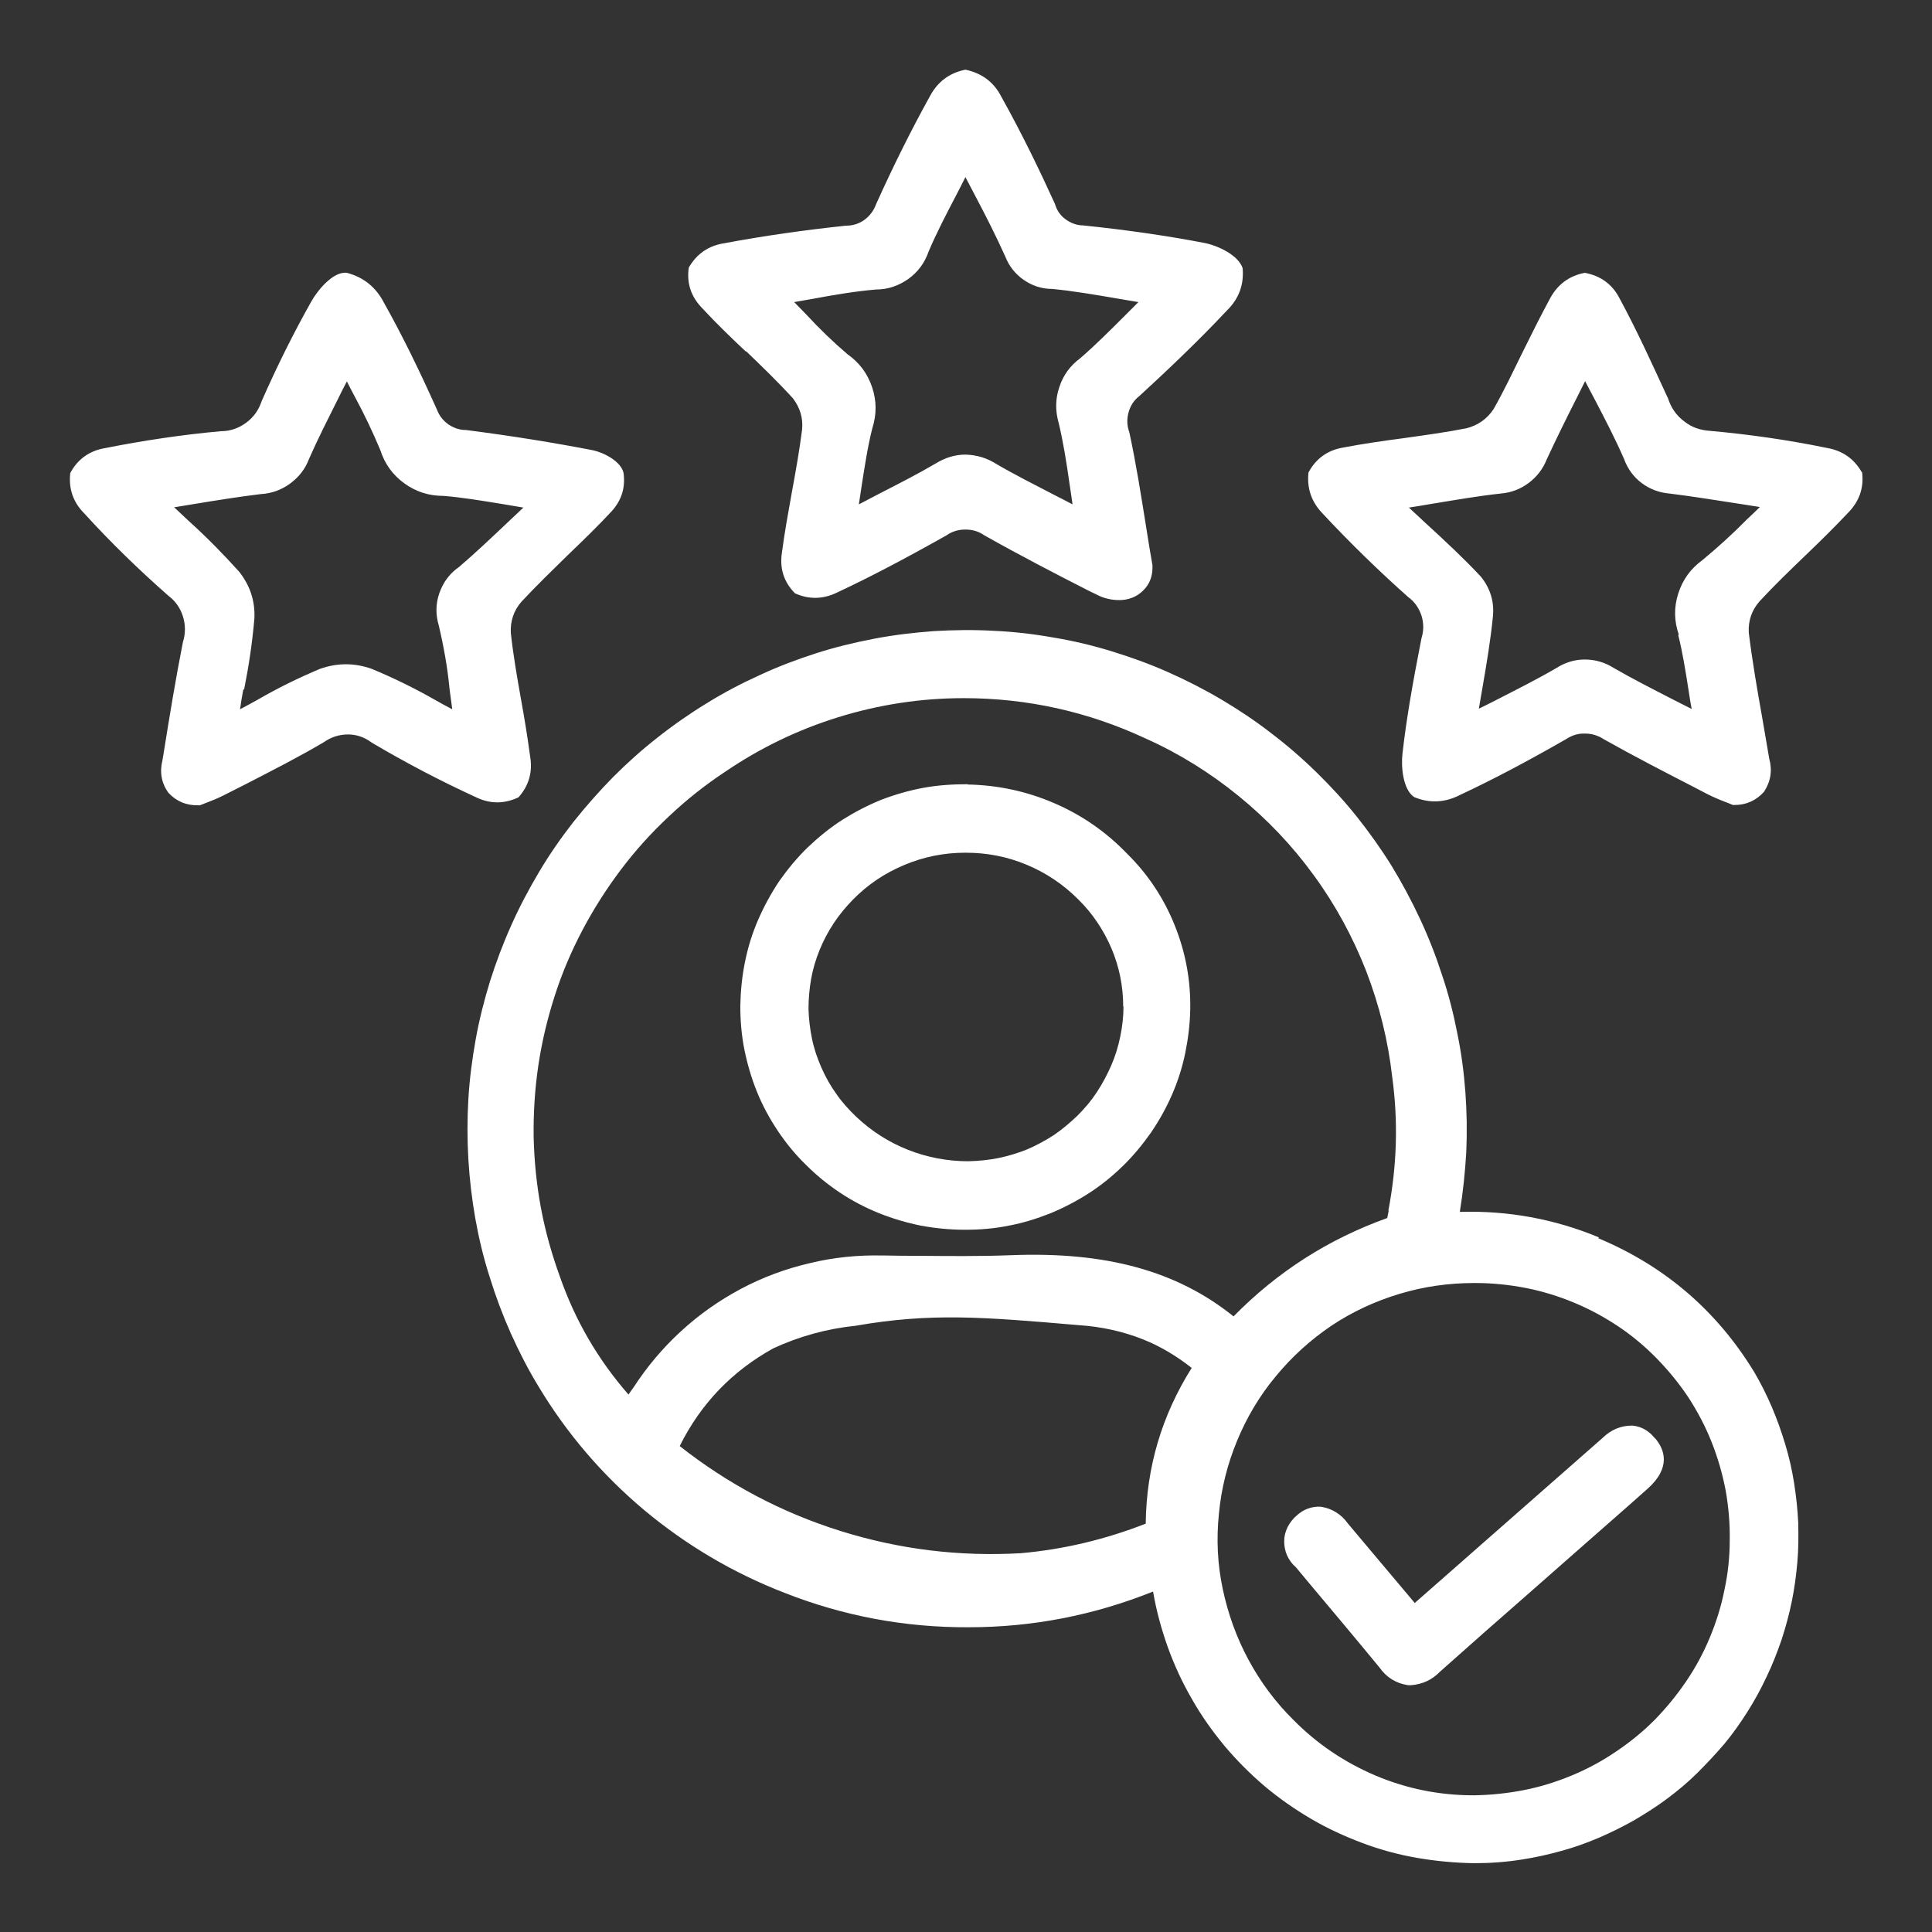 <svg xmlns="http://www.w3.org/2000/svg" id="Capa_1" data-name="Capa 1" viewBox="0 0 66 66"><rect x="0" y="0" width="66" height="66" fill="#333333" stroke="none"/><defs><style>      .cls-1 {        fill: #fff;      }    </style></defs><path class="cls-1" d="M56.53,49.12c.34.39.57,1.02-.26,1.75-.67.6-1.35,1.19-2.02,1.78l-2,1.76c-1.02.89-2.04,1.79-3.05,2.69-.28.29-.61.44-1.01.47h-.08c-.41-.06-.74-.26-.98-.6-.78-.95-1.57-1.89-2.36-2.83l-.5-.6c-.13-.11-.23-.25-.3-.4-.07-.16-.1-.32-.1-.49,0-.17.04-.33.12-.49.08-.15.18-.28.31-.39.23-.21.5-.31.81-.3.4.06.71.26.94.58.59.7,1.18,1.4,1.8,2.14l.48.57,6.43-5.65c.28-.27.61-.41,1-.41.32.03.57.18.77.43M38.38,34.38c0,.35-.04.69-.11,1.03s-.17.67-.31.99c-.14.32-.3.62-.49.91-.19.29-.41.55-.66.8-.25.24-.51.46-.8.66-.29.19-.59.35-.91.49-.32.13-.65.23-.99.3-.34.07-.68.1-1.03.11-.71,0-1.4-.13-2.06-.39-.66-.26-1.25-.64-1.77-1.13-.25-.24-.48-.49-.68-.78-.2-.28-.37-.58-.51-.9-.14-.32-.25-.64-.32-.98-.07-.34-.11-.68-.12-1.02,0-.35.03-.69.09-1.03.06-.34.16-.67.29-.99.13-.32.29-.62.48-.91.19-.29.41-.55.65-.8.51-.52,1.09-.91,1.76-1.19.66-.28,1.36-.42,2.08-.42h.02c.72,0,1.41.13,2.08.41.67.28,1.25.67,1.76,1.18.49.48.87,1.05,1.14,1.68.27.64.4,1.3.4,1.99h0ZM33.07,26.79h-.01c-.5,0-1,.03-1.5.12-.49.09-.98.23-1.45.41-.47.19-.91.42-1.34.69-.42.27-.81.59-1.18.94-.36.35-.68.74-.97,1.15-.28.42-.52.86-.72,1.32-.2.46-.35.94-.45,1.44-.1.49-.15.99-.16,1.5,0,.5.04,1,.14,1.5.1.49.24.97.43,1.44.19.47.43.91.71,1.33.28.42.6.81.96,1.16.36.36.74.67,1.16.95.42.28.86.51,1.33.7.47.19.95.33,1.44.43.49.09.99.14,1.5.14h.02c.5,0,.99-.04,1.48-.14.49-.09.96-.24,1.42-.42.46-.19.9-.42,1.32-.69.42-.27.8-.58,1.16-.93.36-.35.67-.73.96-1.14.28-.41.52-.84.72-1.3s.35-.93.45-1.42c.1-.49.16-.98.17-1.48.02-1-.16-1.96-.53-2.88-.37-.92-.91-1.74-1.62-2.44-.71-.74-1.54-1.32-2.49-1.73-.95-.41-1.93-.62-2.97-.64h0ZM8.34,23.55c.16-.8.28-1.6.35-2.42.03-.6-.15-1.13-.52-1.6-.55-.61-1.12-1.19-1.73-1.74-.16-.15-.32-.3-.49-.46l.67-.11c.79-.13,1.54-.25,2.28-.34.37-.02.71-.14,1.01-.36s.52-.5.65-.85c.3-.68.64-1.35,1-2.07.09-.19.19-.38.29-.57.09.18.18.35.27.52.32.59.61,1.2.87,1.82.15.47.42.85.82,1.14.4.29.84.43,1.33.43.64.05,1.29.16,2.03.28.23.04.47.08.71.12-.17.16-.34.32-.51.48-.58.55-1.13,1.07-1.69,1.55-.32.22-.54.52-.67.89-.13.37-.13.74-.02,1.11.17.72.3,1.45.37,2.19.03.22.06.44.09.67-.19-.1-.38-.2-.57-.31-.7-.4-1.43-.76-2.18-1.07-.59-.21-1.18-.21-1.77,0-.74.31-1.45.66-2.14,1.06-.19.11-.39.21-.59.32.03-.23.07-.45.11-.67h0ZM17.71,27.24c.36-.4.49-.87.4-1.4-.09-.67-.2-1.34-.32-2-.13-.73-.26-1.48-.34-2.22-.02-.4.1-.76.36-1.06.51-.55,1.06-1.08,1.59-1.6.5-.48,1.02-.98,1.5-1.5.34-.38.47-.81.4-1.31-.09-.39-.67-.69-1.05-.77-1.35-.26-2.77-.49-4.33-.69-.22,0-.42-.07-.6-.19-.18-.13-.31-.29-.39-.5-.65-1.45-1.23-2.62-1.82-3.67-.27-.52-.69-.86-1.26-1.01-.48-.06-1.02.63-1.21.97-.61,1.08-1.18,2.23-1.7,3.41-.1.3-.27.55-.53.74-.26.19-.54.29-.86.29-1.33.12-2.66.32-3.97.58-.53.09-.93.38-1.18.85-.06.54.1,1,.48,1.38.9.99,1.86,1.92,2.87,2.81.24.18.41.42.5.71.09.29.09.58,0,.87-.25,1.26-.46,2.55-.66,3.8l-.04.24c-.1.4-.04.77.2,1.11.28.3.62.44,1.03.43h.05l.05-.02c.05-.02.11-.04.18-.07.19-.07.38-.15.56-.24l.81-.41c.87-.45,1.78-.91,2.64-1.42.24-.17.52-.26.82-.26.3,0,.57.1.81.28,1.15.68,2.33,1.3,3.55,1.86.49.24.98.24,1.48,0M57.33,21.69c.15.6.25,1.22.36,1.93.03.2.06.4.1.6l-.63-.32c-.72-.37-1.39-.71-2.03-1.08-.3-.19-.63-.29-.99-.29-.35,0-.67.1-.97.29-.65.38-1.33.72-2.05,1.09-.2.1-.39.2-.6.3.04-.22.07-.43.11-.64.15-.87.29-1.69.37-2.51.05-.51-.09-.96-.41-1.36-.58-.62-1.19-1.19-1.9-1.84-.18-.17-.37-.34-.56-.52.28-.04.54-.09.79-.13.86-.14,1.6-.27,2.35-.35.35-.03.67-.15.95-.36.28-.21.49-.48.62-.81.32-.69.66-1.38,1.03-2.11l.28-.56c.1.2.21.4.31.59.37.71.72,1.38,1.02,2.07.12.33.32.61.6.82.28.21.6.33.95.36.74.09,1.47.21,2.32.34l.77.12c-.15.15-.3.29-.45.43-.48.49-.99.95-1.52,1.39-.4.29-.67.67-.82,1.14-.15.47-.14.94.02,1.4M63.6,16.13c-.27-.47-.67-.74-1.2-.83-1.31-.27-2.64-.46-3.97-.58-.34-.02-.64-.12-.9-.33-.27-.2-.45-.47-.55-.79l-.04-.08c-.51-1.11-1.03-2.25-1.62-3.34-.25-.48-.65-.76-1.18-.86-.53.1-.92.39-1.18.86-.33.61-.64,1.23-.94,1.84-.32.65-.64,1.33-1,1.96-.22.33-.53.55-.92.65-.71.14-1.45.24-2.16.34-.68.09-1.38.19-2.06.32-.53.09-.93.38-1.18.85-.06.54.1,1,.47,1.39.97,1.04,1.96,2,2.94,2.87.22.16.36.37.45.63.08.26.08.52,0,.77-.31,1.58-.52,2.79-.65,3.95-.05.43.01,1.22.4,1.48.53.22,1.05.19,1.56-.07,1.11-.52,2.27-1.13,3.63-1.91.2-.13.41-.2.65-.19.24,0,.45.07.65.2,1.01.57,2.06,1.11,3.07,1.63l.46.24c.2.1.41.19.62.27.07.03.14.05.2.08l.05.02h.05c.4,0,.74-.15,1.01-.45.23-.35.29-.73.18-1.13-.08-.47-.16-.93-.24-1.4-.17-.95-.34-1.94-.46-2.91-.02-.41.1-.76.37-1.07.5-.54,1.04-1.06,1.56-1.56.49-.47.99-.96,1.47-1.47.38-.39.54-.85.47-1.39M36.16,14.42c.16.67.27,1.35.38,2.13.03.22.07.44.1.68-.21-.11-.42-.22-.62-.32-.73-.38-1.37-.7-2-1.07-.32-.2-.66-.3-1.04-.31-.36,0-.7.11-1.01.3-.63.37-1.26.69-2,1.07l-.63.33c.03-.21.06-.4.09-.6.11-.7.21-1.37.37-2,.15-.47.15-.94-.01-1.41s-.44-.84-.84-1.12c-.49-.42-.96-.87-1.4-1.35-.14-.14-.28-.29-.42-.43.21-.04.42-.07.63-.11.75-.14,1.46-.26,2.17-.32.41,0,.77-.13,1.1-.36.33-.24.56-.55.69-.93.27-.64.61-1.29.96-1.96.1-.19.2-.39.3-.59l.32.61c.38.72.73,1.41,1.04,2.1.13.33.34.6.63.8.29.2.61.31.97.31.72.07,1.42.19,2.24.33l.71.12c-.15.15-.3.3-.45.45-.53.53-1.02,1.02-1.54,1.47-.34.25-.58.58-.71.98-.14.4-.14.81-.03,1.21M25.49,12c.54.52,1.09,1.05,1.6,1.61.24.32.35.67.31,1.07-.09.71-.22,1.44-.35,2.14-.12.67-.25,1.38-.34,2.07-.08.53.07,1,.45,1.38.49.22.98.2,1.46-.04,1.11-.52,2.29-1.14,3.71-1.94.2-.14.41-.2.65-.2.24,0,.45.06.65.2,1.19.67,2.42,1.31,3.62,1.92l.17.08c.25.14.53.21.81.21.22,0,.42-.05.61-.16.36-.23.54-.56.53-.99v-.04c-.08-.44-.15-.89-.22-1.33-.17-1.06-.34-2.15-.57-3.21-.08-.22-.09-.44-.03-.67.06-.23.18-.42.36-.56.85-.78,1.97-1.83,3-2.93.41-.4.59-.88.54-1.45-.15-.45-.85-.77-1.3-.86-1.3-.25-2.7-.45-4.15-.6-.22,0-.42-.08-.6-.21-.18-.13-.3-.31-.36-.52-.5-1.1-1.12-2.39-1.83-3.66-.26-.51-.67-.81-1.23-.93-.55.11-.96.42-1.22.92-.62,1.12-1.22,2.32-1.83,3.67-.08.22-.21.4-.4.54-.19.14-.41.2-.64.2-1.42.15-2.82.35-4.15.6-.53.08-.94.36-1.21.83-.08.54.08,1,.46,1.39.48.52.99,1.01,1.49,1.48M59.09,52.62c0,.57-.06,1.14-.18,1.69-.11.56-.28,1.1-.5,1.63-.22.53-.49,1.03-.81,1.5s-.68.91-1.08,1.32c-.4.4-.84.76-1.32,1.08-.47.32-.97.59-1.5.81-.53.22-1.07.39-1.63.5-.56.11-1.12.17-1.69.18h-.05c-1.15,0-2.26-.22-3.33-.67-1.06-.45-2-1.08-2.81-1.9-.62-.61-1.13-1.3-1.54-2.06-.41-.76-.7-1.57-.88-2.42s-.22-1.7-.13-2.57c.08-.86.29-1.69.62-2.49.33-.8.77-1.54,1.32-2.2.55-.67,1.18-1.24,1.9-1.73.72-.48,1.5-.84,2.33-1.09.83-.25,1.68-.37,2.54-.37h.07c.57,0,1.14.06,1.71.17.56.11,1.11.28,1.64.5.53.22,1.03.49,1.51.81.48.32.92.69,1.32,1.1.4.41.76.85,1.08,1.33.31.48.58.99.79,1.52.21.53.37,1.08.48,1.65.1.57.15,1.13.14,1.71M26.42,46.06c.89-.41,1.83-.67,2.81-.77,2.57-.45,4.37-.3,7.63-.02.76.05,1.5.21,2.2.49.6.24,1.14.57,1.65.97-1.02,1.62-1.55,3.4-1.57,5.32-1.38.54-2.8.88-4.27,1.01-2.1.12-4.15-.13-6.16-.76-2.01-.63-3.84-1.6-5.49-2.9.72-1.45,1.79-2.56,3.2-3.34M47.44,41.36l-.05.25c-2.01.72-3.76,1.84-5.25,3.36-1.94-1.56-4.37-2.22-7.62-2.09-1.05.04-2.11.03-3.15.02-.38,0-.75,0-1.13-.01h-.07c-.84-.02-1.68.06-2.5.26-.82.19-1.61.48-2.36.88-.75.4-1.43.88-2.05,1.45-.62.57-1.16,1.21-1.62,1.92-.05.07-.11.15-.17.24-1.04-1.19-1.82-2.53-2.34-4.02-.28-.77-.5-1.55-.65-2.35-.15-.8-.23-1.61-.25-2.43-.01-.82.04-1.63.16-2.44.12-.81.31-1.6.56-2.38.25-.78.57-1.53.95-2.25.38-.72.82-1.41,1.31-2.06.49-.65,1.04-1.26,1.63-1.81.59-.56,1.23-1.07,1.91-1.52,1.2-.82,2.5-1.45,3.89-1.88,1.39-.43,2.82-.65,4.28-.65,2.17,0,4.25.46,6.22,1.38,1.14.51,2.2,1.17,3.17,1.96.97.79,1.83,1.69,2.57,2.71.74,1.01,1.33,2.1,1.79,3.27.45,1.17.75,2.38.89,3.62.21,1.53.16,3.04-.13,4.56h0ZM54.62,42.27c-1.52-.63-3.11-.92-4.75-.87.11-.68.18-1.36.22-2.04.03-.68.02-1.37-.03-2.05s-.14-1.36-.28-2.03c-.13-.67-.3-1.33-.52-1.98-.21-.65-.46-1.29-.75-1.91s-.61-1.22-.97-1.81c-.36-.58-.76-1.14-1.18-1.67-.43-.54-.89-1.04-1.38-1.52-.49-.48-1.01-.93-1.55-1.34-.54-.42-1.11-.8-1.7-1.15-.59-.35-1.2-.66-1.83-.94-.63-.28-1.27-.51-1.92-.71-.65-.2-1.32-.36-1.99-.47-.67-.12-1.35-.2-2.04-.23-.68-.04-1.37-.03-2.05.01-.68.05-1.36.13-2.04.26-.67.13-1.34.29-1.99.5-.65.21-1.29.45-1.91.74-.62.28-1.23.6-1.81.96-.59.36-1.15.75-1.68,1.17-.54.42-1.05.88-1.53,1.36-.48.49-.93,1-1.36,1.54-.42.54-.81,1.1-1.16,1.69-.35.59-.67,1.19-.95,1.82-.28.62-.52,1.26-.73,1.92-.2.65-.37,1.32-.49,1.99-.12.67-.21,1.35-.25,2.04-.04.68-.04,1.37,0,2.05.04.68.12,1.36.24,2.04.12.67.28,1.34.49,1.99.2.65.44,1.29.72,1.92.28.62.59,1.23.95,1.82.97,1.61,2.17,3.01,3.61,4.22,1.44,1.2,3.03,2.14,4.78,2.82,2.03.8,4.13,1.19,6.3,1.18,2.18,0,4.28-.41,6.3-1.22.11.64.28,1.27.5,1.89.22.61.49,1.2.82,1.77.32.57.7,1.1,1.11,1.6.42.5.88.96,1.37,1.38.5.42,1.03.79,1.59,1.12.56.33,1.15.6,1.76.83.61.23,1.24.4,1.88.51.64.11,1.29.17,1.94.18.56,0,1.11-.04,1.66-.13.45-.07.89-.17,1.32-.29.44-.12.86-.27,1.28-.45.42-.18.82-.38,1.21-.6.39-.23.77-.47,1.13-.74.36-.27.71-.56,1.03-.88s.63-.65.92-.99c.29-.35.55-.72.79-1.1.24-.38.46-.78.65-1.19.2-.41.36-.83.51-1.26.14-.43.26-.87.35-1.31.09-.44.15-.89.19-1.34.04-.45.04-.9.03-1.35-.02-.45-.07-.9-.14-1.35-.07-.45-.17-.89-.3-1.32-.13-.43-.28-.86-.46-1.28-.18-.42-.38-.82-.61-1.21-1.28-2.09-3.05-3.61-5.32-4.56"></path></svg>
